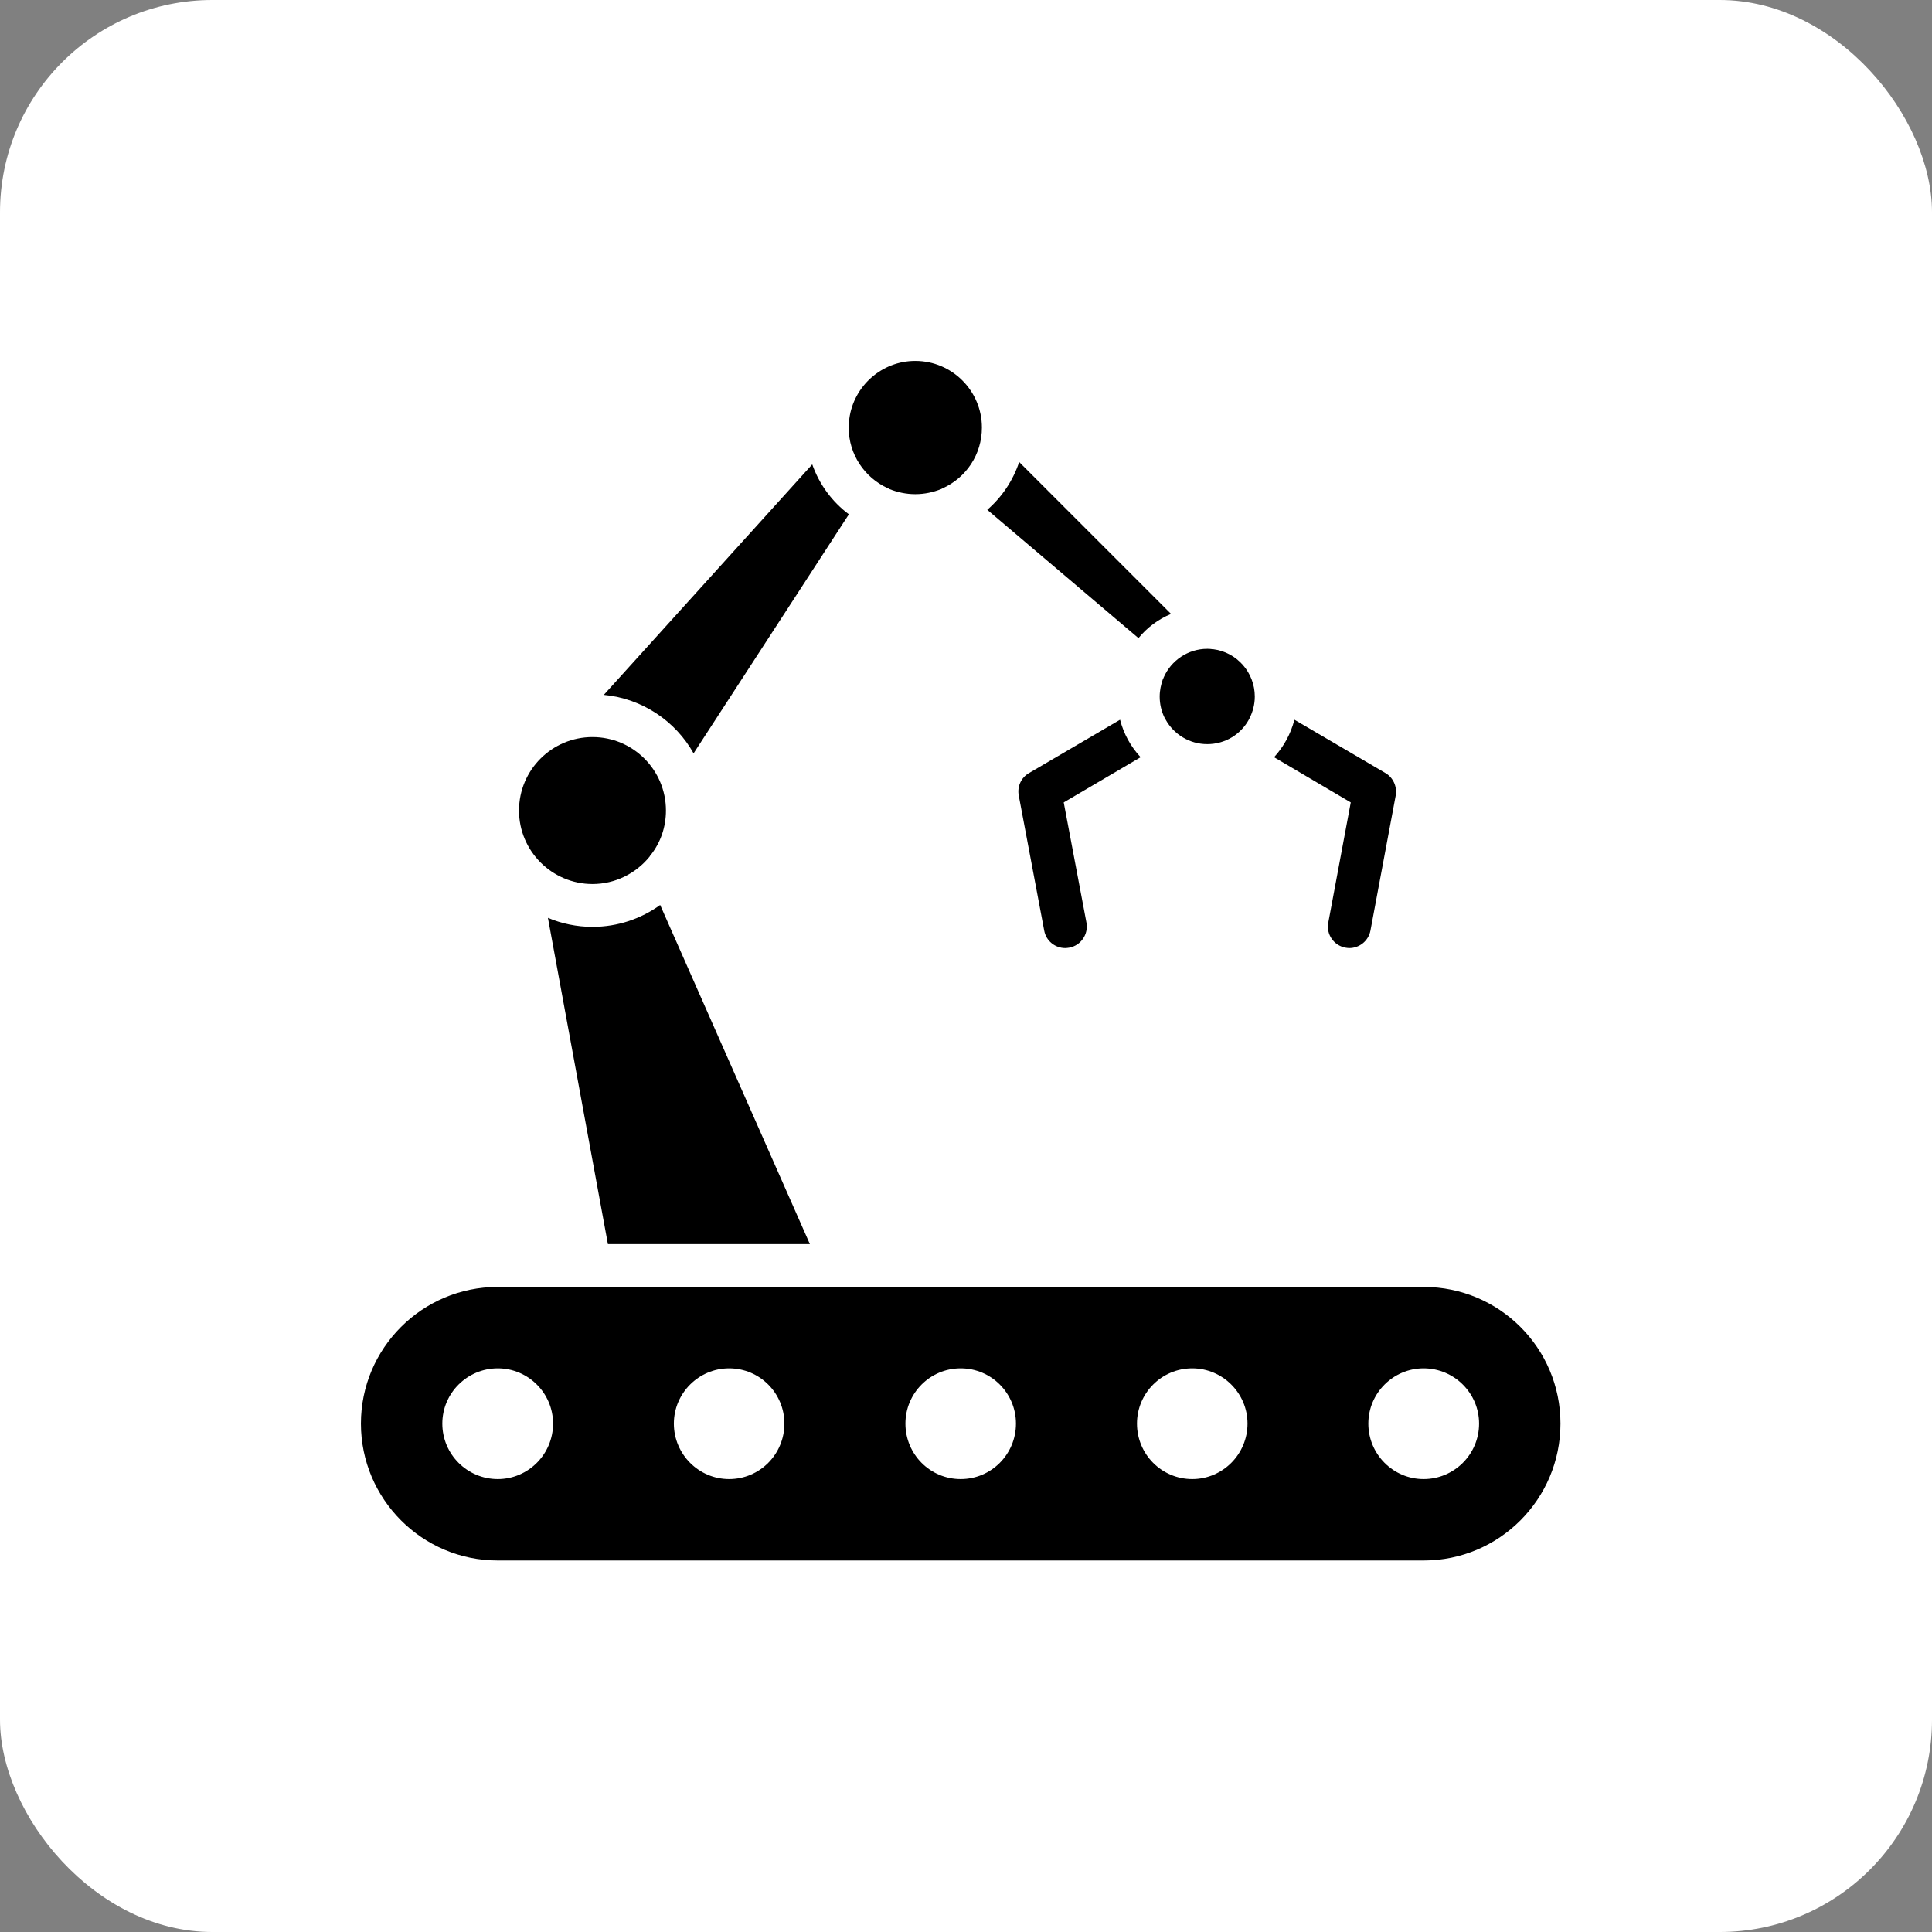 <?xml version="1.0" encoding="UTF-8"?> <svg xmlns="http://www.w3.org/2000/svg" width="91" height="91" viewBox="0 0 91 91" fill="none"><rect x="0" y="0" width="91" height="91" fill="#808080" stroke="none"/><rect width="91" height="91" rx="10" fill="white"></rect><path d="M67.063 60.617H23.437C19.886 60.617 17 63.502 17 67.054C17 70.605 19.886 73.501 23.437 73.501H67.063C70.615 73.501 73.5 70.615 73.5 67.054C73.5 63.492 70.615 60.617 67.063 60.617ZM23.447 69.667C22.004 69.667 20.834 68.497 20.834 67.054C20.834 65.621 22.004 64.451 23.447 64.451C24.88 64.451 26.05 65.621 26.05 67.054C26.05 68.497 24.879 69.667 23.447 69.667ZM34.343 69.667C32.911 69.667 31.74 68.497 31.74 67.054C31.74 65.621 32.911 64.451 34.343 64.451C35.786 64.451 36.946 65.621 36.946 67.054C36.946 68.497 35.786 69.667 34.343 69.667ZM45.25 69.667C43.807 69.667 42.647 68.497 42.647 67.054C42.647 65.621 43.807 64.451 45.25 64.451C46.693 64.451 47.853 65.621 47.853 67.054C47.853 68.497 46.693 69.667 45.25 69.667ZM56.157 69.667C54.714 69.667 53.554 68.497 53.554 67.054C53.554 65.621 54.714 64.451 56.157 64.451C57.59 64.451 58.76 65.621 58.76 67.054C58.76 68.497 57.59 69.667 56.157 69.667ZM67.054 69.667C65.621 69.667 64.451 68.497 64.451 67.054C64.451 65.621 65.621 64.451 67.054 64.451C68.496 64.451 69.667 65.621 69.667 67.054C69.667 68.497 68.496 69.667 67.054 69.667Z" fill="black"></path><path d="M54.775 31.983C54.684 32.245 54.623 32.518 54.623 32.81C54.623 33.163 54.704 33.496 54.845 33.789C54.865 33.819 54.876 33.849 54.896 33.88C54.896 33.88 54.916 33.89 54.906 33.9C55.289 34.586 56.026 35.05 56.863 35.05C57.721 35.05 58.457 34.576 58.831 33.88L58.861 33.819C59.012 33.516 59.103 33.173 59.103 32.81C59.103 31.67 58.255 30.722 57.156 30.58C57.115 30.58 57.085 30.58 57.045 30.57C56.984 30.56 56.924 30.56 56.863 30.56C55.955 30.56 55.158 31.115 54.815 31.902C54.805 31.932 54.795 31.963 54.775 31.983Z" fill="black"></path><path d="M41.81 22.993C41.84 23.003 41.86 23.013 41.891 23.034C42.264 23.185 42.678 23.276 43.111 23.276C43.545 23.276 43.959 23.185 44.332 23.034C44.362 23.023 44.383 23.003 44.413 22.993C45.503 22.499 46.249 21.409 46.249 20.138C46.249 18.413 44.847 17 43.111 17C41.527 17 40.206 18.191 40.004 19.724C39.984 19.865 39.974 19.997 39.974 20.138C39.974 21.409 40.73 22.499 41.81 22.993Z" fill="black"></path><path d="M24.446 38.178C24.446 40.085 26 41.639 27.907 41.639C28.986 41.639 29.955 41.134 30.59 40.357C30.61 40.317 30.641 40.276 30.671 40.246C31.115 39.671 31.367 38.955 31.367 38.178C31.367 36.261 29.813 34.717 27.907 34.717C26 34.717 24.446 36.261 24.446 38.178Z" fill="black"></path><path d="M38.258 21.873L28.441 32.729C30.258 32.901 31.821 33.97 32.669 35.484L39.984 24.224C39.197 23.638 38.591 22.821 38.258 21.873V21.873Z" fill="black"></path><path d="M27.907 43.656C27.17 43.656 26.454 43.505 25.808 43.232L28.633 58.599H38.147L31.095 42.627C30.197 43.273 29.098 43.656 27.907 43.656Z" fill="black"></path><path d="M46.502 24.012L53.624 30.056C54.028 29.561 54.553 29.168 55.158 28.916L48.005 21.762C47.712 22.64 47.188 23.417 46.502 24.012Z" fill="black"></path><path d="M63.37 44.635C63.431 44.645 63.492 44.655 63.552 44.655C64.036 44.655 64.46 44.312 64.551 43.828L65.742 37.462C65.812 37.048 65.62 36.624 65.257 36.412L60.969 33.9C60.798 34.566 60.465 35.171 60.011 35.666L63.623 37.795L62.563 43.465C62.462 44.01 62.826 44.534 63.37 44.635Z" fill="black"></path><path d="M52.757 33.9L48.469 36.412C48.096 36.624 47.904 37.048 47.985 37.472L49.185 43.838C49.276 44.322 49.7 44.655 50.174 44.655C50.234 44.655 50.305 44.645 50.366 44.635C50.91 44.534 51.274 44.01 51.173 43.455L50.103 37.795L53.725 35.666C53.261 35.171 52.928 34.566 52.757 33.9Z" fill="black"></path></svg> 